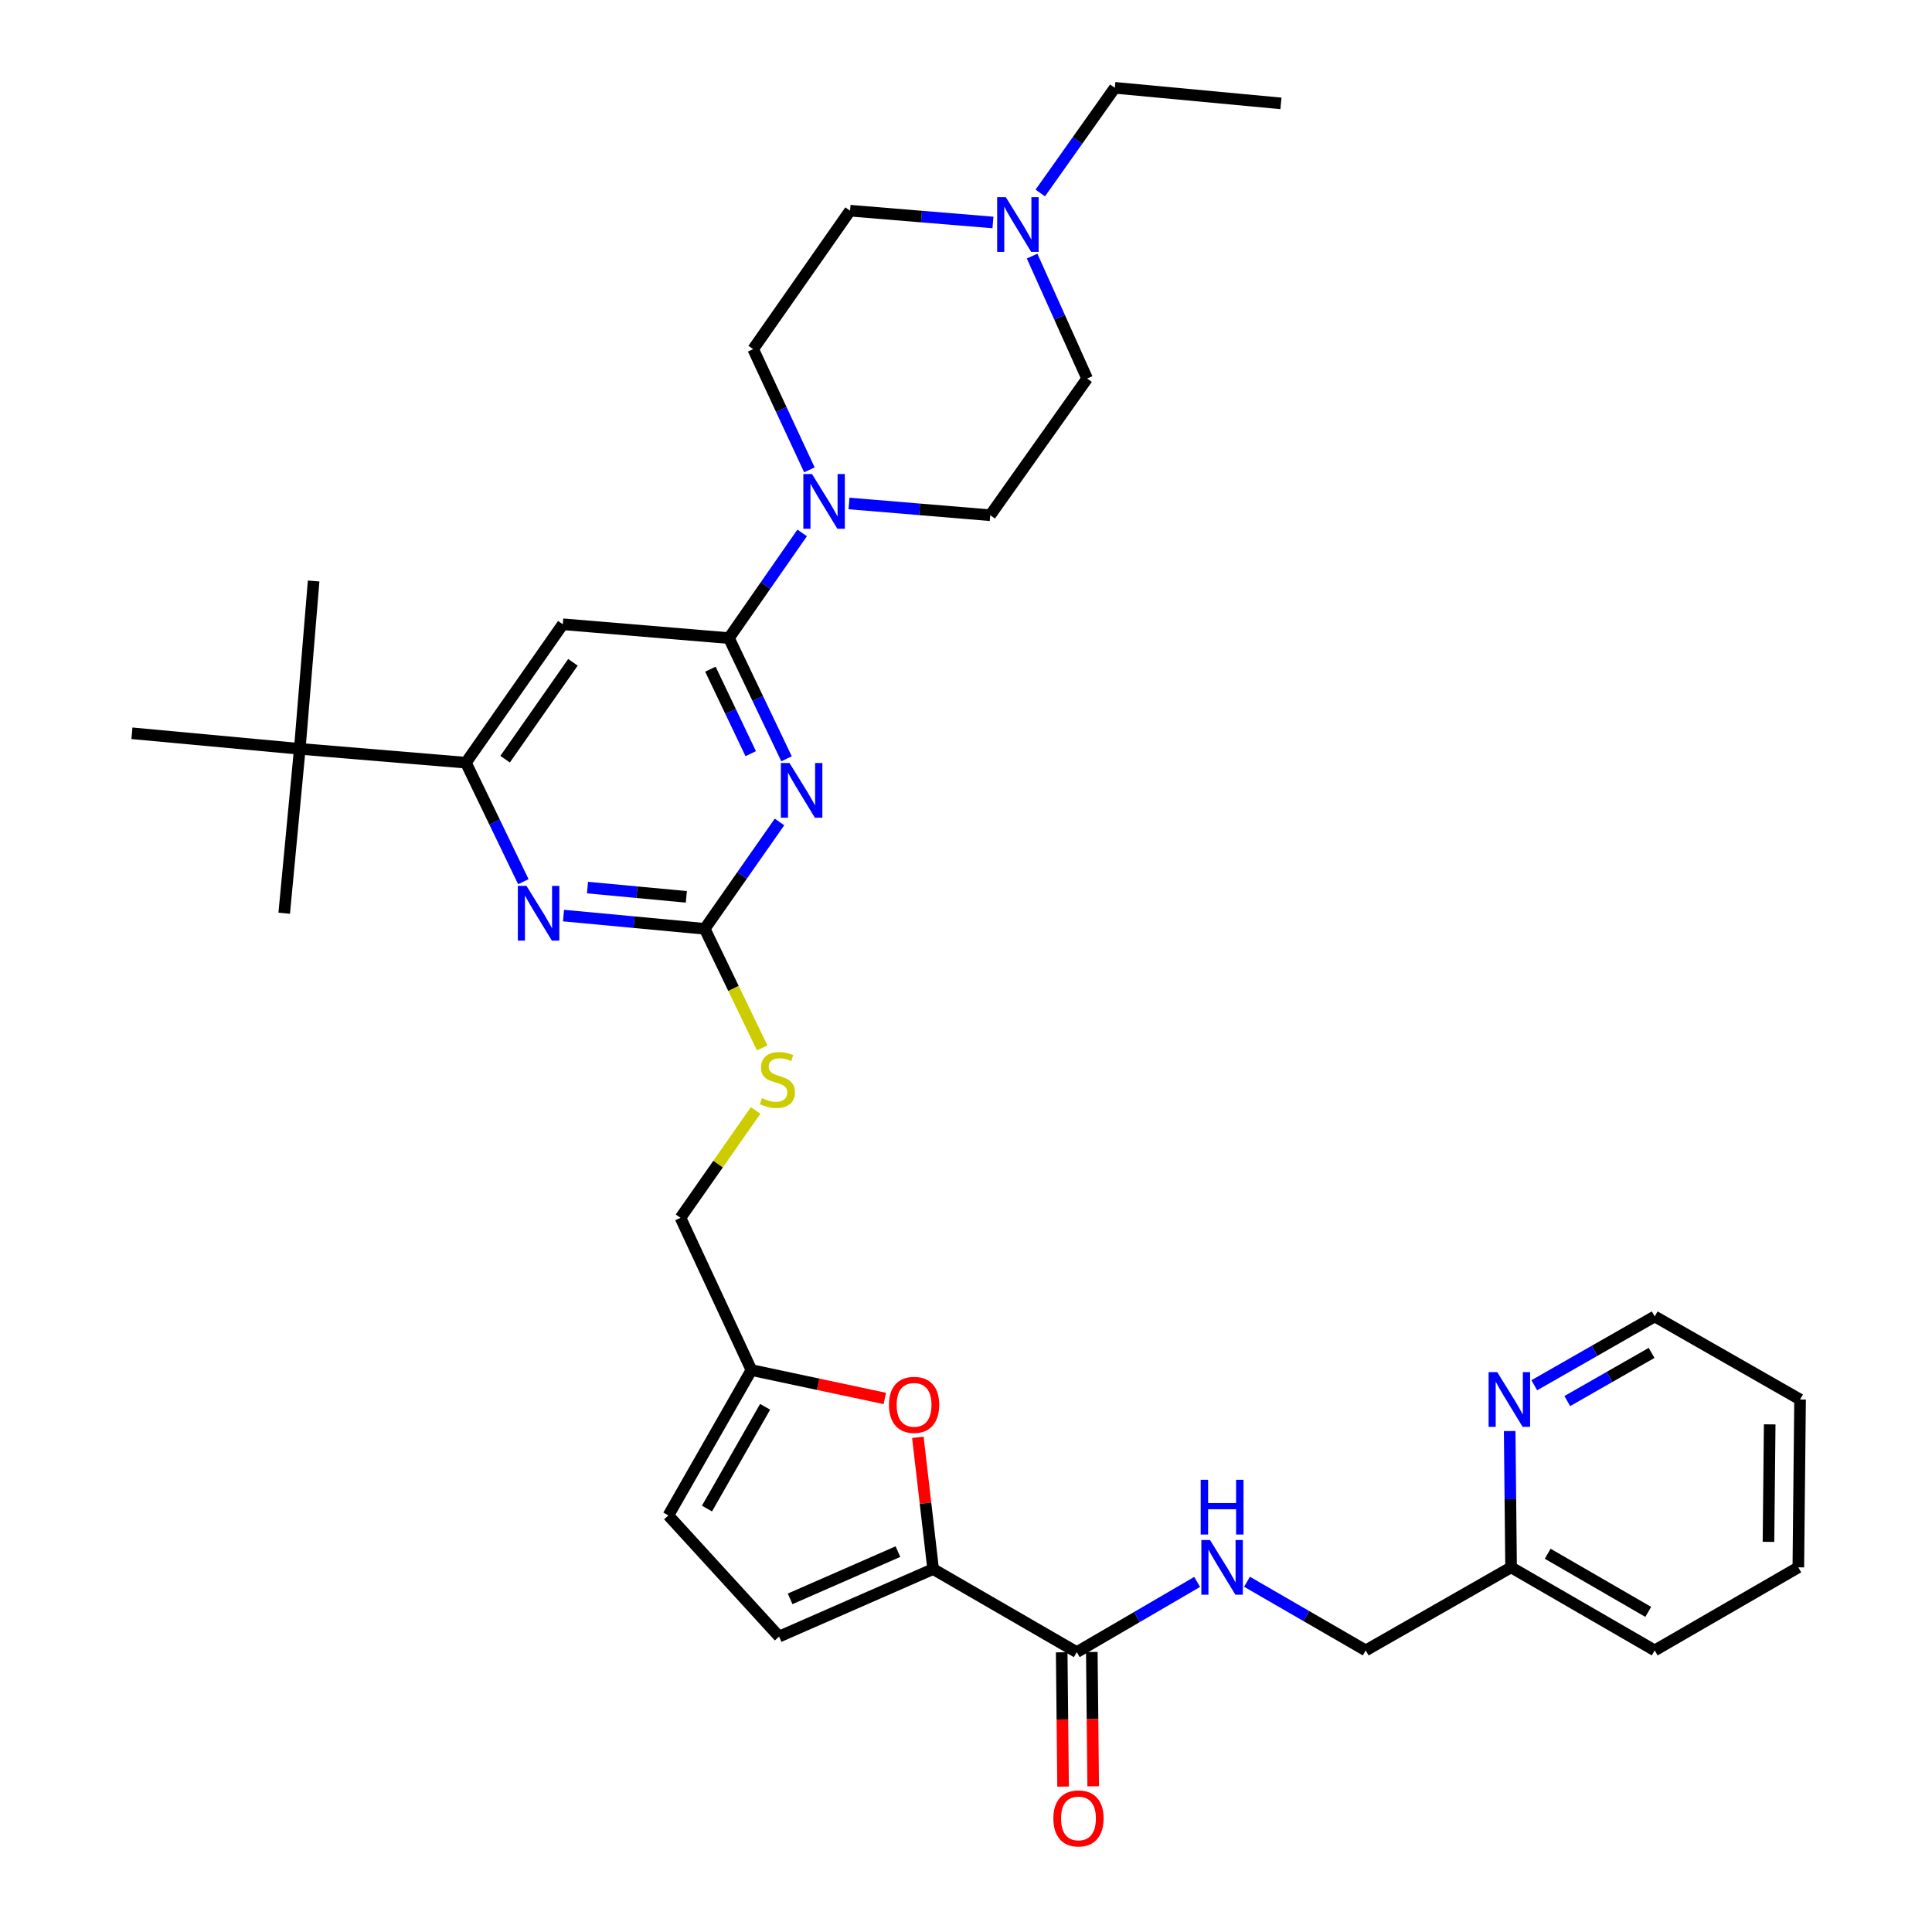 <?xml version='1.0' encoding='iso-8859-1'?>
<svg version='1.1' baseProfile='full'
              xmlns='http://www.w3.org/2000/svg'
                      xmlns:rdkit='http://www.rdkit.org/xml'
                      xmlns:xlink='http://www.w3.org/1999/xlink'
                  xml:space='preserve'
width='1000px' height='1000px' viewBox='0 0 1000 1000'>
<!-- END OF HEADER -->
<rect style='opacity:1.0;fill:#FFFFFF;stroke:none' width='1000' height='1000' x='0' y='0'> </rect>
<path class='bond-0' d='M 557.325,855.142 L 588.483,836.967' style='fill:none;fill-rule:evenodd;stroke:#000000;stroke-width:6px;stroke-linecap:butt;stroke-linejoin:miter;stroke-opacity:1' />
<path class='bond-0' d='M 588.483,836.967 L 619.641,818.792' style='fill:none;fill-rule:evenodd;stroke:#0000FF;stroke-width:6px;stroke-linecap:butt;stroke-linejoin:miter;stroke-opacity:1' />
<path class='bond-1' d='M 549.532,855.223 L 549.893,889.982' style='fill:none;fill-rule:evenodd;stroke:#000000;stroke-width:6px;stroke-linecap:butt;stroke-linejoin:miter;stroke-opacity:1' />
<path class='bond-1' d='M 549.893,889.982 L 550.253,924.741' style='fill:none;fill-rule:evenodd;stroke:#FF0000;stroke-width:6px;stroke-linecap:butt;stroke-linejoin:miter;stroke-opacity:1' />
<path class='bond-1' d='M 565.118,855.062 L 565.479,889.821' style='fill:none;fill-rule:evenodd;stroke:#000000;stroke-width:6px;stroke-linecap:butt;stroke-linejoin:miter;stroke-opacity:1' />
<path class='bond-1' d='M 565.479,889.821 L 565.839,924.58' style='fill:none;fill-rule:evenodd;stroke:#FF0000;stroke-width:6px;stroke-linecap:butt;stroke-linejoin:miter;stroke-opacity:1' />
<path class='bond-2' d='M 557.325,855.142 L 482.984,812.149' style='fill:none;fill-rule:evenodd;stroke:#000000;stroke-width:6px;stroke-linecap:butt;stroke-linejoin:miter;stroke-opacity:1' />
<path class='bond-3' d='M 645.445,818.71 L 676.172,836.48' style='fill:none;fill-rule:evenodd;stroke:#0000FF;stroke-width:6px;stroke-linecap:butt;stroke-linejoin:miter;stroke-opacity:1' />
<path class='bond-3' d='M 676.172,836.48 L 706.899,854.25' style='fill:none;fill-rule:evenodd;stroke:#000000;stroke-width:6px;stroke-linecap:butt;stroke-linejoin:miter;stroke-opacity:1' />
<path class='bond-4' d='M 930.813,811.257 L 931.714,724.377' style='fill:none;fill-rule:evenodd;stroke:#000000;stroke-width:6px;stroke-linecap:butt;stroke-linejoin:miter;stroke-opacity:1' />
<path class='bond-4' d='M 915.362,798.063 L 915.993,737.247' style='fill:none;fill-rule:evenodd;stroke:#000000;stroke-width:6px;stroke-linecap:butt;stroke-linejoin:miter;stroke-opacity:1' />
<path class='bond-5' d='M 930.813,811.257 L 856.473,854.25' style='fill:none;fill-rule:evenodd;stroke:#000000;stroke-width:6px;stroke-linecap:butt;stroke-linejoin:miter;stroke-opacity:1' />
<path class='bond-6' d='M 931.714,724.377 L 856.473,681.383' style='fill:none;fill-rule:evenodd;stroke:#000000;stroke-width:6px;stroke-linecap:butt;stroke-linejoin:miter;stroke-opacity:1' />
<path class='bond-7' d='M 538.443,99.891 L 557.734,72.673' style='fill:none;fill-rule:evenodd;stroke:#0000FF;stroke-width:6px;stroke-linecap:butt;stroke-linejoin:miter;stroke-opacity:1' />
<path class='bond-7' d='M 557.734,72.673 L 577.025,45.455' style='fill:none;fill-rule:evenodd;stroke:#000000;stroke-width:6px;stroke-linecap:butt;stroke-linejoin:miter;stroke-opacity:1' />
<path class='bond-8' d='M 534.216,132.564 L 548.455,164.246' style='fill:none;fill-rule:evenodd;stroke:#0000FF;stroke-width:6px;stroke-linecap:butt;stroke-linejoin:miter;stroke-opacity:1' />
<path class='bond-8' d='M 548.455,164.246 L 562.694,195.929' style='fill:none;fill-rule:evenodd;stroke:#000000;stroke-width:6px;stroke-linecap:butt;stroke-linejoin:miter;stroke-opacity:1' />
<path class='bond-9' d='M 513.951,115.153 L 476.971,112.101' style='fill:none;fill-rule:evenodd;stroke:#0000FF;stroke-width:6px;stroke-linecap:butt;stroke-linejoin:miter;stroke-opacity:1' />
<path class='bond-9' d='M 476.971,112.101 L 439.99,109.049' style='fill:none;fill-rule:evenodd;stroke:#000000;stroke-width:6px;stroke-linecap:butt;stroke-linejoin:miter;stroke-opacity:1' />
<path class='bond-10' d='M 418.942,243.19 L 404.389,211.948' style='fill:none;fill-rule:evenodd;stroke:#0000FF;stroke-width:6px;stroke-linecap:butt;stroke-linejoin:miter;stroke-opacity:1' />
<path class='bond-10' d='M 404.389,211.948 L 389.835,180.706' style='fill:none;fill-rule:evenodd;stroke:#000000;stroke-width:6px;stroke-linecap:butt;stroke-linejoin:miter;stroke-opacity:1' />
<path class='bond-11' d='M 415.194,275.839 L 396.245,303.059' style='fill:none;fill-rule:evenodd;stroke:#0000FF;stroke-width:6px;stroke-linecap:butt;stroke-linejoin:miter;stroke-opacity:1' />
<path class='bond-11' d='M 396.245,303.059 L 377.296,330.279' style='fill:none;fill-rule:evenodd;stroke:#000000;stroke-width:6px;stroke-linecap:butt;stroke-linejoin:miter;stroke-opacity:1' />
<path class='bond-12' d='M 439.448,260.598 L 475.993,263.641' style='fill:none;fill-rule:evenodd;stroke:#0000FF;stroke-width:6px;stroke-linecap:butt;stroke-linejoin:miter;stroke-opacity:1' />
<path class='bond-12' d='M 475.993,263.641 L 512.539,266.685' style='fill:none;fill-rule:evenodd;stroke:#000000;stroke-width:6px;stroke-linecap:butt;stroke-linejoin:miter;stroke-opacity:1' />
<path class='bond-13' d='M 577.025,45.455 L 663.013,53.516' style='fill:none;fill-rule:evenodd;stroke:#000000;stroke-width:6px;stroke-linecap:butt;stroke-linejoin:miter;stroke-opacity:1' />
<path class='bond-14' d='M 394.514,542.396 L 379.636,511.575' style='fill:none;fill-rule:evenodd;stroke:#CCCC00;stroke-width:6px;stroke-linecap:butt;stroke-linejoin:miter;stroke-opacity:1' />
<path class='bond-14' d='M 379.636,511.575 L 364.758,480.754' style='fill:none;fill-rule:evenodd;stroke:#000000;stroke-width:6px;stroke-linecap:butt;stroke-linejoin:miter;stroke-opacity:1' />
<path class='bond-15' d='M 391.108,574.774 L 371.663,602.551' style='fill:none;fill-rule:evenodd;stroke:#CCCC00;stroke-width:6px;stroke-linecap:butt;stroke-linejoin:miter;stroke-opacity:1' />
<path class='bond-15' d='M 371.663,602.551 L 352.219,630.327' style='fill:none;fill-rule:evenodd;stroke:#000000;stroke-width:6px;stroke-linecap:butt;stroke-linejoin:miter;stroke-opacity:1' />
<path class='bond-16' d='M 291.309,323.118 L 241.153,394.766' style='fill:none;fill-rule:evenodd;stroke:#000000;stroke-width:6px;stroke-linecap:butt;stroke-linejoin:miter;stroke-opacity:1' />
<path class='bond-16' d='M 296.555,342.804 L 261.446,392.957' style='fill:none;fill-rule:evenodd;stroke:#000000;stroke-width:6px;stroke-linecap:butt;stroke-linejoin:miter;stroke-opacity:1' />
<path class='bond-17' d='M 291.309,323.118 L 377.296,330.279' style='fill:none;fill-rule:evenodd;stroke:#000000;stroke-width:6px;stroke-linecap:butt;stroke-linejoin:miter;stroke-opacity:1' />
<path class='bond-18' d='M 241.153,394.766 L 155.166,387.604' style='fill:none;fill-rule:evenodd;stroke:#000000;stroke-width:6px;stroke-linecap:butt;stroke-linejoin:miter;stroke-opacity:1' />
<path class='bond-19' d='M 241.153,394.766 L 256.022,425.567' style='fill:none;fill-rule:evenodd;stroke:#000000;stroke-width:6px;stroke-linecap:butt;stroke-linejoin:miter;stroke-opacity:1' />
<path class='bond-19' d='M 256.022,425.567 L 270.89,456.368' style='fill:none;fill-rule:evenodd;stroke:#0000FF;stroke-width:6px;stroke-linecap:butt;stroke-linejoin:miter;stroke-opacity:1' />
<path class='bond-20' d='M 291.669,473.901 L 328.213,477.327' style='fill:none;fill-rule:evenodd;stroke:#0000FF;stroke-width:6px;stroke-linecap:butt;stroke-linejoin:miter;stroke-opacity:1' />
<path class='bond-20' d='M 328.213,477.327 L 364.758,480.754' style='fill:none;fill-rule:evenodd;stroke:#000000;stroke-width:6px;stroke-linecap:butt;stroke-linejoin:miter;stroke-opacity:1' />
<path class='bond-20' d='M 304.087,459.41 L 329.668,461.808' style='fill:none;fill-rule:evenodd;stroke:#0000FF;stroke-width:6px;stroke-linecap:butt;stroke-linejoin:miter;stroke-opacity:1' />
<path class='bond-20' d='M 329.668,461.808 L 355.249,464.207' style='fill:none;fill-rule:evenodd;stroke:#000000;stroke-width:6px;stroke-linecap:butt;stroke-linejoin:miter;stroke-opacity:1' />
<path class='bond-21' d='M 364.758,480.754 L 384.114,453.099' style='fill:none;fill-rule:evenodd;stroke:#000000;stroke-width:6px;stroke-linecap:butt;stroke-linejoin:miter;stroke-opacity:1' />
<path class='bond-21' d='M 384.114,453.099 L 403.471,425.444' style='fill:none;fill-rule:evenodd;stroke:#0000FF;stroke-width:6px;stroke-linecap:butt;stroke-linejoin:miter;stroke-opacity:1' />
<path class='bond-22' d='M 407.113,392.754 L 392.205,361.517' style='fill:none;fill-rule:evenodd;stroke:#0000FF;stroke-width:6px;stroke-linecap:butt;stroke-linejoin:miter;stroke-opacity:1' />
<path class='bond-22' d='M 392.205,361.517 L 377.296,330.279' style='fill:none;fill-rule:evenodd;stroke:#000000;stroke-width:6px;stroke-linecap:butt;stroke-linejoin:miter;stroke-opacity:1' />
<path class='bond-22' d='M 388.573,390.096 L 378.138,368.23' style='fill:none;fill-rule:evenodd;stroke:#0000FF;stroke-width:6px;stroke-linecap:butt;stroke-linejoin:miter;stroke-opacity:1' />
<path class='bond-22' d='M 378.138,368.23 L 367.702,346.364' style='fill:none;fill-rule:evenodd;stroke:#000000;stroke-width:6px;stroke-linecap:butt;stroke-linejoin:miter;stroke-opacity:1' />
<path class='bond-23' d='M 457.978,723.837 L 423.456,716.491' style='fill:none;fill-rule:evenodd;stroke:#FF0000;stroke-width:6px;stroke-linecap:butt;stroke-linejoin:miter;stroke-opacity:1' />
<path class='bond-23' d='M 423.456,716.491 L 388.935,709.145' style='fill:none;fill-rule:evenodd;stroke:#000000;stroke-width:6px;stroke-linecap:butt;stroke-linejoin:miter;stroke-opacity:1' />
<path class='bond-24' d='M 475.087,743.963 L 479.036,778.056' style='fill:none;fill-rule:evenodd;stroke:#FF0000;stroke-width:6px;stroke-linecap:butt;stroke-linejoin:miter;stroke-opacity:1' />
<path class='bond-24' d='M 479.036,778.056 L 482.984,812.149' style='fill:none;fill-rule:evenodd;stroke:#000000;stroke-width:6px;stroke-linecap:butt;stroke-linejoin:miter;stroke-opacity:1' />
<path class='bond-25' d='M 388.935,709.145 L 345.949,784.386' style='fill:none;fill-rule:evenodd;stroke:#000000;stroke-width:6px;stroke-linecap:butt;stroke-linejoin:miter;stroke-opacity:1' />
<path class='bond-25' d='M 396.021,728.163 L 365.931,780.832' style='fill:none;fill-rule:evenodd;stroke:#000000;stroke-width:6px;stroke-linecap:butt;stroke-linejoin:miter;stroke-opacity:1' />
<path class='bond-26' d='M 388.935,709.145 L 352.219,630.327' style='fill:none;fill-rule:evenodd;stroke:#000000;stroke-width:6px;stroke-linecap:butt;stroke-linejoin:miter;stroke-opacity:1' />
<path class='bond-27' d='M 345.949,784.386 L 403.266,847.08' style='fill:none;fill-rule:evenodd;stroke:#000000;stroke-width:6px;stroke-linecap:butt;stroke-linejoin:miter;stroke-opacity:1' />
<path class='bond-28' d='M 403.266,847.08 L 482.984,812.149' style='fill:none;fill-rule:evenodd;stroke:#000000;stroke-width:6px;stroke-linecap:butt;stroke-linejoin:miter;stroke-opacity:1' />
<path class='bond-28' d='M 408.968,827.564 L 464.771,803.112' style='fill:none;fill-rule:evenodd;stroke:#000000;stroke-width:6px;stroke-linecap:butt;stroke-linejoin:miter;stroke-opacity:1' />
<path class='bond-29' d='M 155.166,387.604 L 68.286,379.543' style='fill:none;fill-rule:evenodd;stroke:#000000;stroke-width:6px;stroke-linecap:butt;stroke-linejoin:miter;stroke-opacity:1' />
<path class='bond-30' d='M 155.166,387.604 L 147.104,472.692' style='fill:none;fill-rule:evenodd;stroke:#000000;stroke-width:6px;stroke-linecap:butt;stroke-linejoin:miter;stroke-opacity:1' />
<path class='bond-31' d='M 155.166,387.604 L 162.336,300.725' style='fill:none;fill-rule:evenodd;stroke:#000000;stroke-width:6px;stroke-linecap:butt;stroke-linejoin:miter;stroke-opacity:1' />
<path class='bond-32' d='M 562.694,195.929 L 512.539,266.685' style='fill:none;fill-rule:evenodd;stroke:#000000;stroke-width:6px;stroke-linecap:butt;stroke-linejoin:miter;stroke-opacity:1' />
<path class='bond-33' d='M 439.99,109.049 L 389.835,180.706' style='fill:none;fill-rule:evenodd;stroke:#000000;stroke-width:6px;stroke-linecap:butt;stroke-linejoin:miter;stroke-opacity:1' />
<path class='bond-34' d='M 856.473,681.383 L 825.309,699.192' style='fill:none;fill-rule:evenodd;stroke:#000000;stroke-width:6px;stroke-linecap:butt;stroke-linejoin:miter;stroke-opacity:1' />
<path class='bond-34' d='M 825.309,699.192 L 794.146,717.001' style='fill:none;fill-rule:evenodd;stroke:#0000FF;stroke-width:6px;stroke-linecap:butt;stroke-linejoin:miter;stroke-opacity:1' />
<path class='bond-34' d='M 854.857,700.259 L 833.043,712.725' style='fill:none;fill-rule:evenodd;stroke:#000000;stroke-width:6px;stroke-linecap:butt;stroke-linejoin:miter;stroke-opacity:1' />
<path class='bond-34' d='M 833.043,712.725 L 811.229,725.191' style='fill:none;fill-rule:evenodd;stroke:#0000FF;stroke-width:6px;stroke-linecap:butt;stroke-linejoin:miter;stroke-opacity:1' />
<path class='bond-35' d='M 781.407,740.709 L 781.77,775.983' style='fill:none;fill-rule:evenodd;stroke:#0000FF;stroke-width:6px;stroke-linecap:butt;stroke-linejoin:miter;stroke-opacity:1' />
<path class='bond-35' d='M 781.77,775.983 L 782.132,811.257' style='fill:none;fill-rule:evenodd;stroke:#000000;stroke-width:6px;stroke-linecap:butt;stroke-linejoin:miter;stroke-opacity:1' />
<path class='bond-36' d='M 782.132,811.257 L 856.473,854.25' style='fill:none;fill-rule:evenodd;stroke:#000000;stroke-width:6px;stroke-linecap:butt;stroke-linejoin:miter;stroke-opacity:1' />
<path class='bond-36' d='M 801.086,804.213 L 853.125,834.308' style='fill:none;fill-rule:evenodd;stroke:#000000;stroke-width:6px;stroke-linecap:butt;stroke-linejoin:miter;stroke-opacity:1' />
<path class='bond-37' d='M 782.132,811.257 L 706.899,854.25' style='fill:none;fill-rule:evenodd;stroke:#000000;stroke-width:6px;stroke-linecap:butt;stroke-linejoin:miter;stroke-opacity:1' />
<path  class='atom-1' d='M 626.298 797.097
L 635.578 812.097
Q 636.498 813.577, 637.978 816.257
Q 639.458 818.937, 639.538 819.097
L 639.538 797.097
L 643.298 797.097
L 643.298 825.417
L 639.418 825.417
L 629.458 809.017
Q 628.298 807.097, 627.058 804.897
Q 625.858 802.697, 625.498 802.017
L 625.498 825.417
L 621.818 825.417
L 621.818 797.097
L 626.298 797.097
' fill='#0000FF'/>
<path  class='atom-1' d='M 621.478 765.945
L 625.318 765.945
L 625.318 777.985
L 639.798 777.985
L 639.798 765.945
L 643.638 765.945
L 643.638 794.265
L 639.798 794.265
L 639.798 781.185
L 625.318 781.185
L 625.318 794.265
L 621.478 794.265
L 621.478 765.945
' fill='#0000FF'/>
<path  class='atom-2' d='M 545.217 941.21
Q 545.217 934.41, 548.577 930.61
Q 551.937 926.81, 558.217 926.81
Q 564.497 926.81, 567.857 930.61
Q 571.217 934.41, 571.217 941.21
Q 571.217 948.09, 567.817 952.01
Q 564.417 955.89, 558.217 955.89
Q 551.977 955.89, 548.577 952.01
Q 545.217 948.13, 545.217 941.21
M 558.217 952.69
Q 562.537 952.69, 564.857 949.81
Q 567.217 946.89, 567.217 941.21
Q 567.217 935.65, 564.857 932.85
Q 562.537 930.01, 558.217 930.01
Q 553.897 930.01, 551.537 932.81
Q 549.217 935.61, 549.217 941.21
Q 549.217 946.93, 551.537 949.81
Q 553.897 952.69, 558.217 952.69
' fill='#FF0000'/>
<path  class='atom-5' d='M 520.61 102.059
L 529.89 117.059
Q 530.81 118.539, 532.29 121.219
Q 533.77 123.899, 533.85 124.059
L 533.85 102.059
L 537.61 102.059
L 537.61 130.379
L 533.73 130.379
L 523.77 113.979
Q 522.61 112.059, 521.37 109.859
Q 520.17 107.659, 519.81 106.979
L 519.81 130.379
L 516.13 130.379
L 516.13 102.059
L 520.61 102.059
' fill='#0000FF'/>
<path  class='atom-6' d='M 420.291 245.363
L 429.571 260.363
Q 430.491 261.843, 431.971 264.523
Q 433.451 267.203, 433.531 267.363
L 433.531 245.363
L 437.291 245.363
L 437.291 273.683
L 433.411 273.683
L 423.451 257.283
Q 422.291 255.363, 421.051 253.163
Q 419.851 250.963, 419.491 250.283
L 419.491 273.683
L 415.811 273.683
L 415.811 245.363
L 420.291 245.363
' fill='#0000FF'/>
<path  class='atom-8' d='M 394.374 568.399
Q 394.694 568.519, 396.014 569.079
Q 397.334 569.639, 398.774 569.999
Q 400.254 570.319, 401.694 570.319
Q 404.374 570.319, 405.934 569.039
Q 407.494 567.719, 407.494 565.439
Q 407.494 563.879, 406.694 562.919
Q 405.934 561.959, 404.734 561.439
Q 403.534 560.919, 401.534 560.319
Q 399.014 559.559, 397.494 558.839
Q 396.014 558.119, 394.934 556.599
Q 393.894 555.079, 393.894 552.519
Q 393.894 548.959, 396.294 546.759
Q 398.734 544.559, 403.534 544.559
Q 406.814 544.559, 410.534 546.119
L 409.614 549.199
Q 406.214 547.799, 403.654 547.799
Q 400.894 547.799, 399.374 548.959
Q 397.854 550.079, 397.894 552.039
Q 397.894 553.559, 398.654 554.479
Q 399.454 555.399, 400.574 555.919
Q 401.734 556.439, 403.654 557.039
Q 406.214 557.839, 407.734 558.639
Q 409.254 559.439, 410.334 561.079
Q 411.454 562.679, 411.454 565.439
Q 411.454 569.359, 408.814 571.479
Q 406.214 573.559, 401.854 573.559
Q 399.334 573.559, 397.414 572.999
Q 395.534 572.479, 393.294 571.559
L 394.374 568.399
' fill='#CCCC00'/>
<path  class='atom-11' d='M 272.51 458.532
L 281.79 473.532
Q 282.71 475.012, 284.19 477.692
Q 285.67 480.372, 285.75 480.532
L 285.75 458.532
L 289.51 458.532
L 289.51 486.852
L 285.63 486.852
L 275.67 470.452
Q 274.51 468.532, 273.27 466.332
Q 272.07 464.132, 271.71 463.452
L 271.71 486.852
L 268.03 486.852
L 268.03 458.532
L 272.51 458.532
' fill='#0000FF'/>
<path  class='atom-13' d='M 408.653 394.937
L 417.933 409.937
Q 418.853 411.417, 420.333 414.097
Q 421.813 416.777, 421.893 416.937
L 421.893 394.937
L 425.653 394.937
L 425.653 423.257
L 421.773 423.257
L 411.813 406.857
Q 410.653 404.937, 409.413 402.737
Q 408.213 400.537, 407.853 399.857
L 407.853 423.257
L 404.173 423.257
L 404.173 394.937
L 408.653 394.937
' fill='#0000FF'/>
<path  class='atom-15' d='M 460.13 727.141
Q 460.13 720.341, 463.49 716.541
Q 466.85 712.741, 473.13 712.741
Q 479.41 712.741, 482.77 716.541
Q 486.13 720.341, 486.13 727.141
Q 486.13 734.021, 482.73 737.941
Q 479.33 741.821, 473.13 741.821
Q 466.89 741.821, 463.49 737.941
Q 460.13 734.061, 460.13 727.141
M 473.13 738.621
Q 477.45 738.621, 479.77 735.741
Q 482.13 732.821, 482.13 727.141
Q 482.13 721.581, 479.77 718.781
Q 477.45 715.941, 473.13 715.941
Q 468.81 715.941, 466.45 718.741
Q 464.13 721.541, 464.13 727.141
Q 464.13 732.861, 466.45 735.741
Q 468.81 738.621, 473.13 738.621
' fill='#FF0000'/>
<path  class='atom-31' d='M 774.98 710.217
L 784.26 725.217
Q 785.18 726.697, 786.66 729.377
Q 788.14 732.057, 788.22 732.217
L 788.22 710.217
L 791.98 710.217
L 791.98 738.537
L 788.1 738.537
L 778.14 722.137
Q 776.98 720.217, 775.74 718.017
Q 774.54 715.817, 774.18 715.137
L 774.18 738.537
L 770.5 738.537
L 770.5 710.217
L 774.98 710.217
' fill='#0000FF'/>
</svg>
